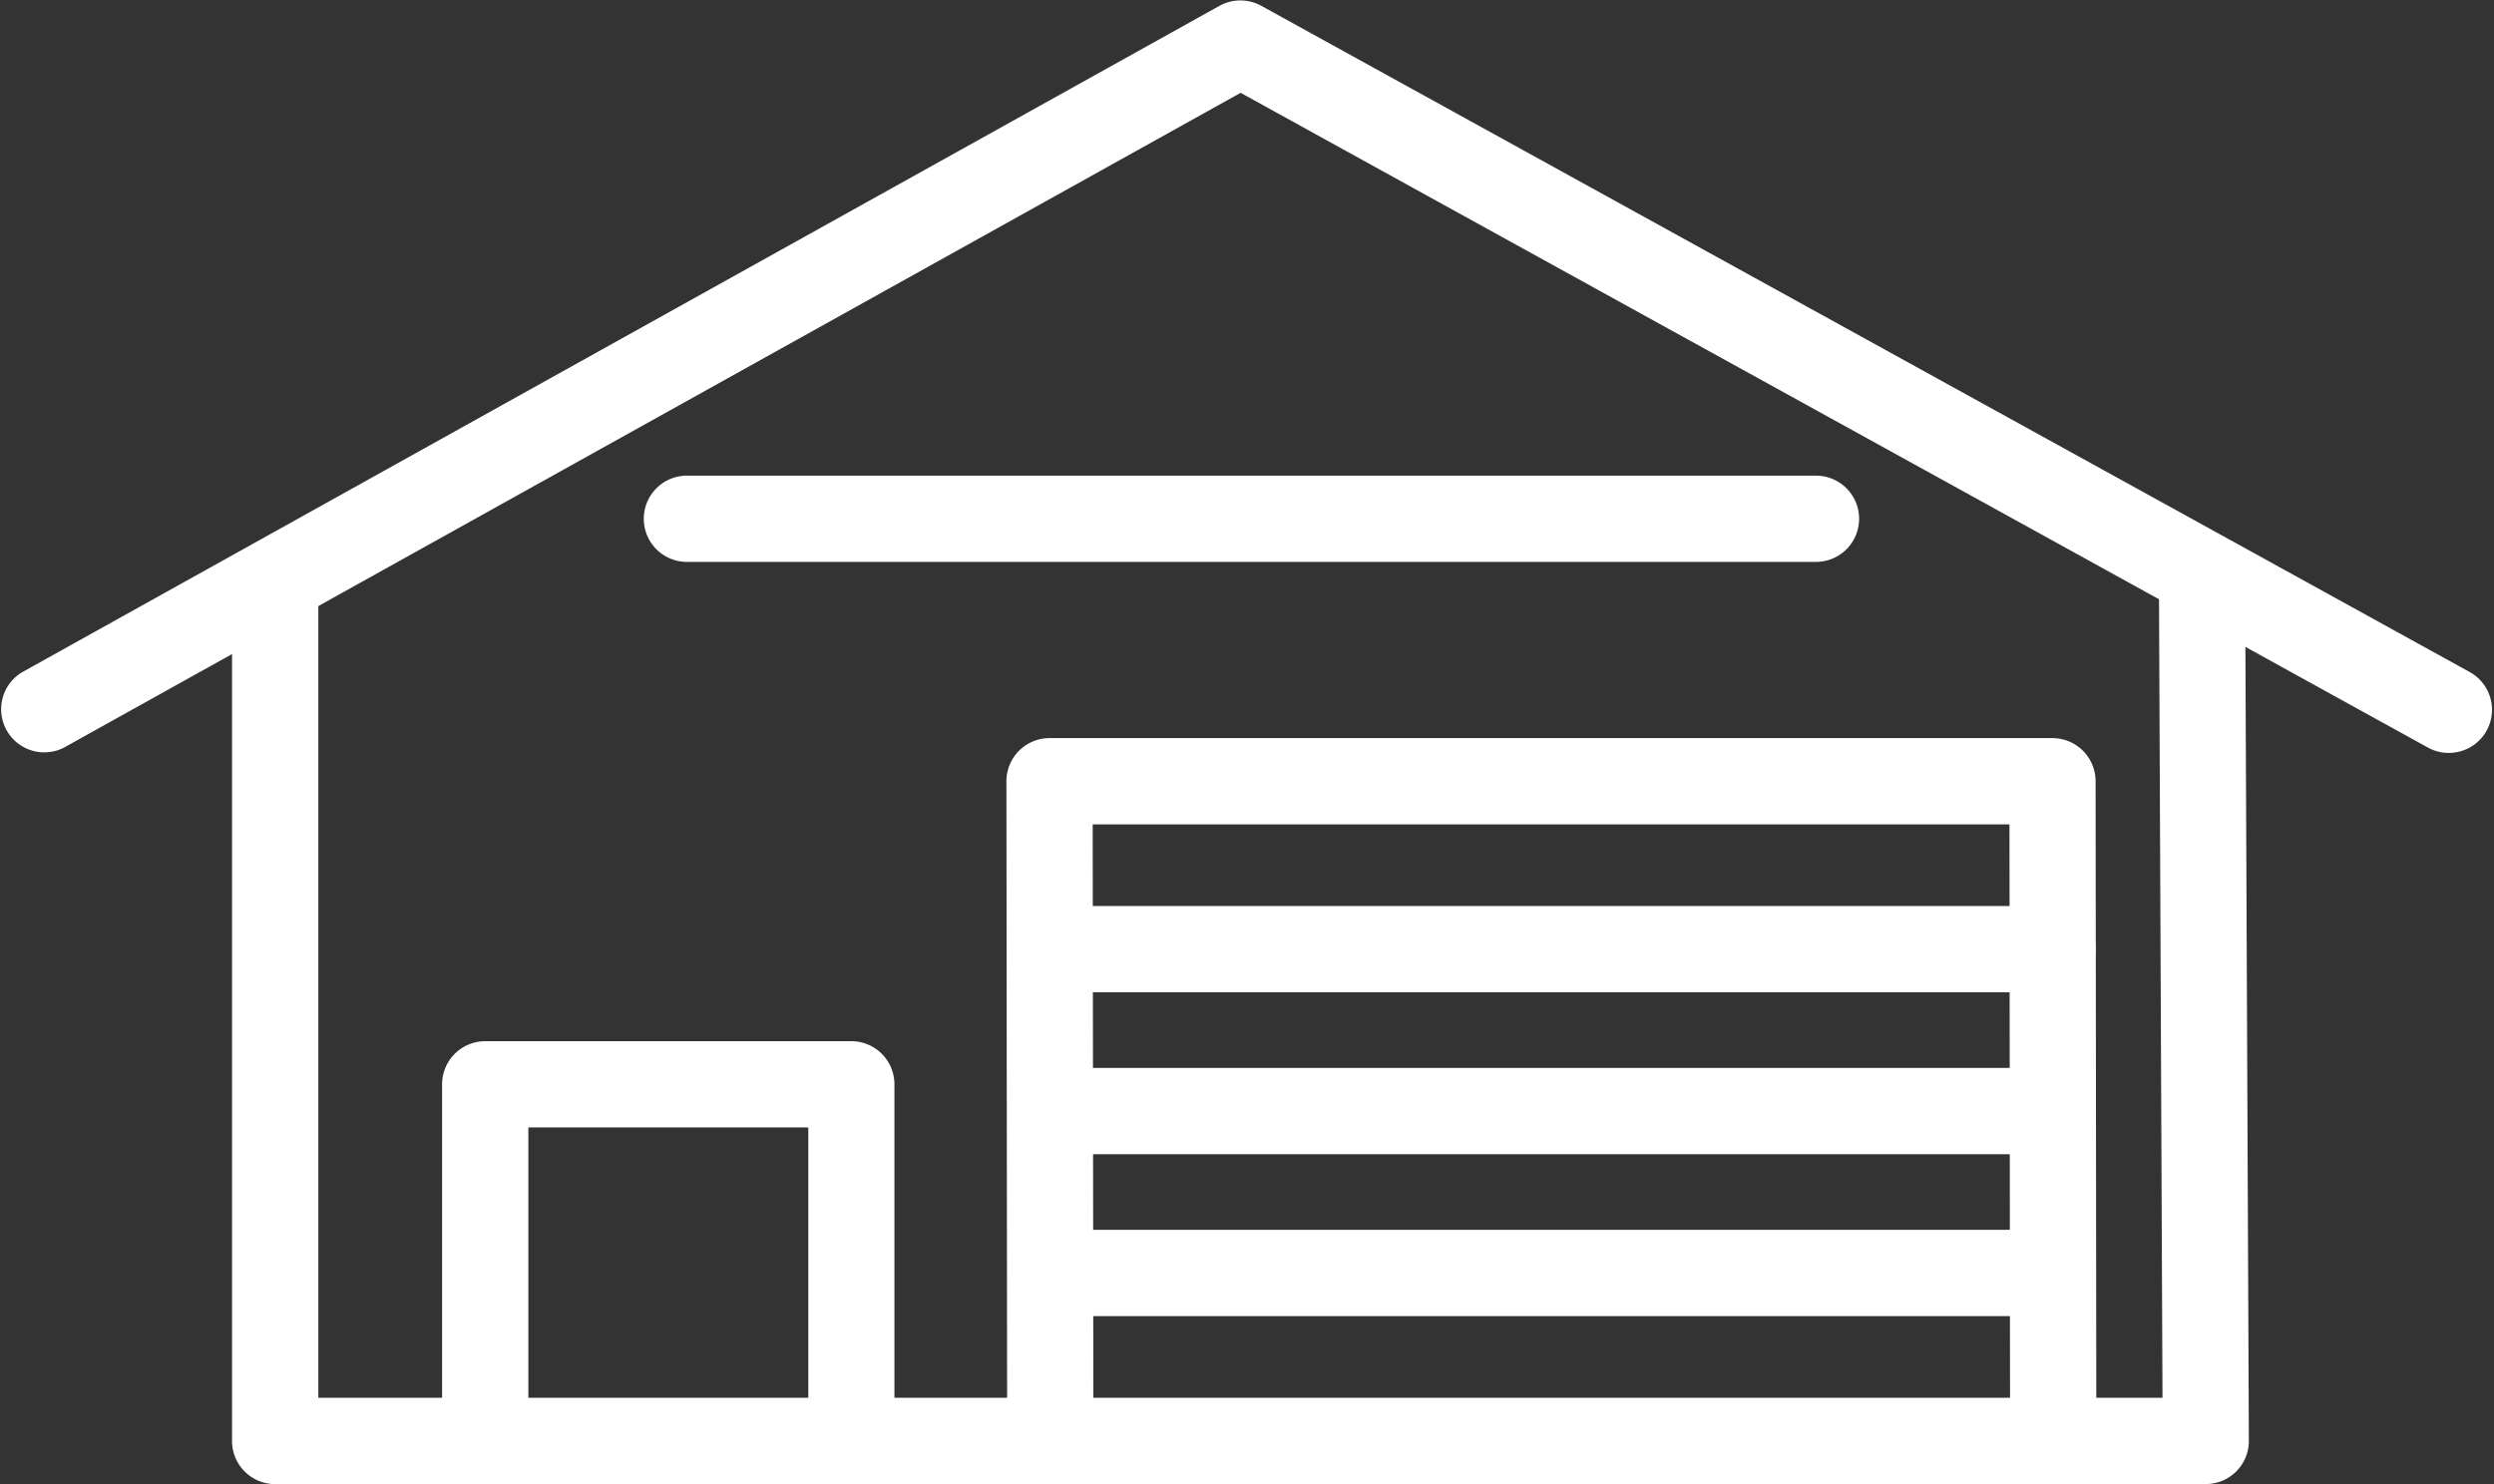 <svg xmlns="http://www.w3.org/2000/svg" width="49.892" height="29.696" viewBox="0 0 49.892 29.696">
  <rect x="0" y="0" width="49.892" height="29.696" fill="#333333" stroke="none"/>
  <g id="Group_4503" data-name="Group 4503" transform="translate(0.152 0.158)">
    <g id="Group_4504" data-name="Group 4504" transform="translate(0 0)">
      <path id="Path_7206" data-name="Path 7206" d="M45.843,33.8H7.221a.712.712,0,0,1-.713-.713V16.077a.713.713,0,0,1,1.426,0V32.372H45.127l-.071-16.292a.713.713,0,0,1,.711-.715h0a.712.712,0,0,1,.713.71l.074,17.008a.712.712,0,0,1-.713.716" transform="translate(-1.868 -4.41)" fill="#fff" stroke="#fff" stroke-width="0.3"/>
      <path id="Path_7207" data-name="Path 7207" d="M49.025,35.33a.713.713,0,0,1-.713-.712L48.3,22.131H29.66l.014,12.486a.713.713,0,0,1-.712.714h0a.714.714,0,0,1-.713-.712l-.015-13.2a.713.713,0,0,1,.713-.714H49.01a.714.714,0,0,1,.713.712l.015,13.2a.713.713,0,0,1-.712.714Z" transform="translate(-8.103 -5.943)" fill="#fff" stroke="#fff" stroke-width="0.3"/>
      <path id="Path_7208" data-name="Path 7208" d="M49.235,26.843H29.721a.713.713,0,1,1,0-1.426H49.235a.713.713,0,1,1,0,1.426" transform="translate(-8.326 -7.295)" fill="#fff" stroke="#fff" stroke-width="0.3"/>
      <path id="Path_7209" data-name="Path 7209" d="M49.235,31.387H29.721a.713.713,0,0,1,0-1.426H49.235a.713.713,0,1,1,0,1.426" transform="translate(-8.326 -8.599)" fill="#fff" stroke="#fff" stroke-width="0.3"/>
      <path id="Path_7210" data-name="Path 7210" d="M49.235,35.932H29.721a.713.713,0,1,1,0-1.426H49.235a.713.713,0,1,1,0,1.426" transform="translate(-8.326 -9.904)" fill="#fff" stroke="#fff" stroke-width="0.3"/>
      <path id="Path_7211" data-name="Path 7211" d="M20.441,37.772a.712.712,0,0,1-.713-.713V30.637h-5.9v6.422a.713.713,0,0,1-1.426,0V29.924a.713.713,0,0,1,.713-.713h7.323a.712.712,0,0,1,.713.713v7.135a.712.712,0,0,1-.713.713" transform="translate(-3.56 -8.384)" fill="#fff" stroke="#fff" stroke-width="0.3"/>
      <path id="Path_7212" data-name="Path 7212" d="M48.835,14.758a.713.713,0,0,1-.344-.088L24.666,1.528,1.06,14.668a.713.713,0,0,1-.692-1.246L24.316.09a.716.716,0,0,1,.692,0L49.18,13.42a.713.713,0,0,1-.345,1.338" transform="translate(0 0)" fill="#fff" stroke="#fff" stroke-width="0.3"/>
      <path id="Path_7213" data-name="Path 7213" d="M41.36,14.764H18.774a.713.713,0,0,1,0-1.426H41.36a.713.713,0,0,1,0,1.426" transform="translate(-5.184 -3.828)" fill="#fff" stroke="#fff" stroke-width="0.3"/>
    </g>
  </g>
</svg>
